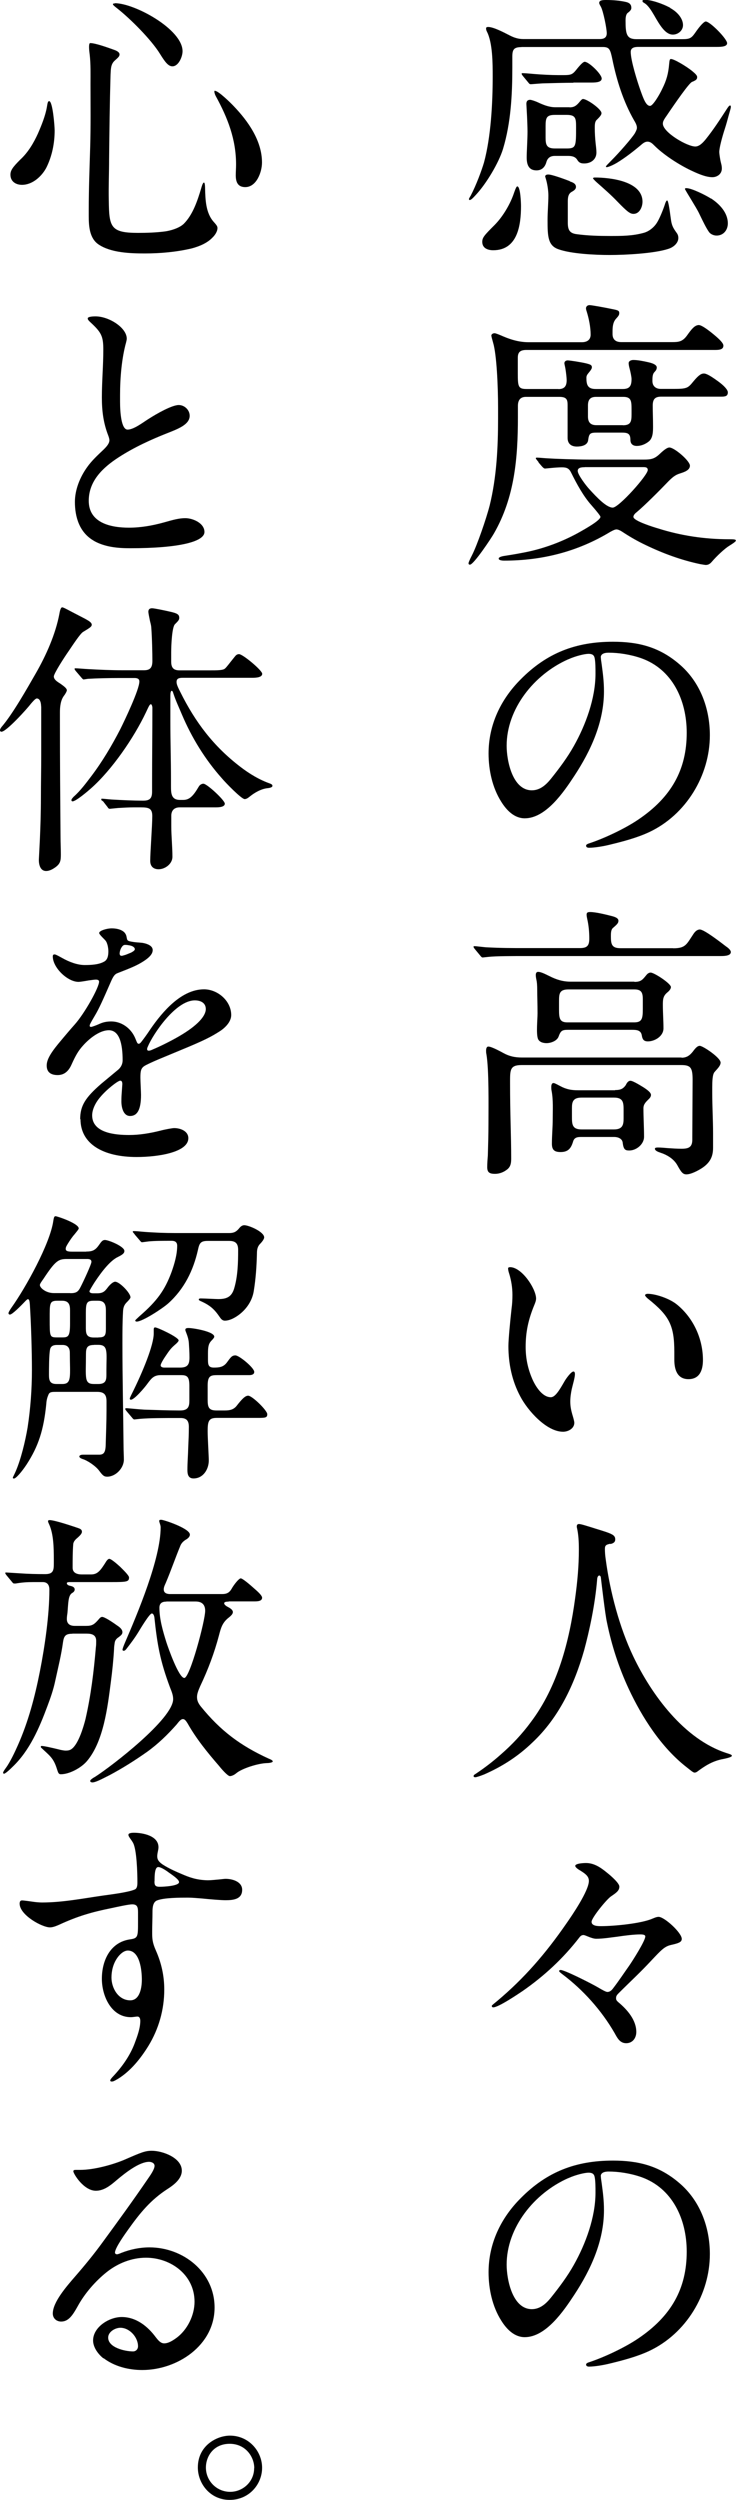 <?xml version="1.0" encoding="UTF-8"?>
<svg id="_レイヤー_2" data-name="レイヤー 2" xmlns="http://www.w3.org/2000/svg" viewBox="0 0 71.24 241.95">
  <g id="_レイヤー_1-2" data-name="レイヤー 1">
    <g>
      <path d="M50.46,4.56c-.73,0-.87.25-.87.92v1.06c0,2.63-.14,5.35-.9,7.87-.42,1.37-1.62,3.36-2.6,4.42-.31.34-.5.53-.62.53-.06,0-.08-.06-.08-.08,0-.06.08-.2.17-.34.53-1.01,1.06-2.44,1.29-3.22.67-2.49.84-5.74.84-8.32,0-1.23,0-3.25-.56-4.34-.06-.11-.08-.22-.08-.31,0-.11.08-.14.2-.14.5,0,1.43.48,2.07.81.42.22.84.36,1.32.36h7.42c.36,0,.67-.11.67-.56,0-.48-.34-2.13-.56-2.55-.14-.25-.17-.31-.17-.39,0-.25.31-.28.67-.28.64,0,1.37.06,1.96.2.31.08.48.25.48.56,0,.11-.03.25-.34.48-.2.14-.22.53-.22.73,0,1.29.08,1.82,1.04,1.82h4.45c.7,0,.87-.08,1.23-.59.53-.78.9-1.12,1.04-1.12.42,0,2.07,1.68,2.07,2.1,0,.34-.56.36-1.01.36h-7.59c-.34,0-.73.06-.73.48,0,.84.64,2.88.95,3.75.28.78.53,1.48.92,1.48.28,0,.92-1.09,1.18-1.65.42-.84.59-1.48.67-2.41.03-.36.06-.48.17-.48.31,0,1.48.7,2.04,1.15.34.28.5.45.5.59,0,.22-.08.31-.5.48-.28.11-1.57,1.96-2.46,3.28-.28.39-.36.56-.36.76,0,.84,2.35,2.21,3.14,2.21.39,0,.73-.36,1.01-.7.76-.95,1.32-1.82,2.1-3.02.11-.17.2-.25.25-.25.08,0,.08.08.08.17,0,.06-.08.36-.2.76-.11.42-.25.92-.36,1.26-.31.95-.56,1.93-.56,2.32,0,.14.08.73.17,1.06.06.22.08.36.08.53,0,.53-.45.84-.92.84-.67,0-1.51-.39-2.1-.67-1.29-.62-2.69-1.57-3.5-2.38-.2-.2-.39-.39-.67-.39-.17,0-.34.06-.62.31-.7.59-1.51,1.23-2.35,1.74-.53.31-.9.42-.98.42-.06,0-.08-.03-.08-.06,0-.06.17-.22.53-.59.73-.73,1.96-2.13,2.27-2.63.11-.2.2-.39.2-.53,0-.25-.14-.5-.28-.73-1.04-1.82-1.68-3.86-2.1-5.91-.2-.95-.28-1.18-.92-1.18h-7.87ZM50.43,19.94c0,1.82-.31,4.28-2.69,4.28-.53,0-1.06-.2-1.06-.81,0-.42.2-.64,1.18-1.62.73-.73,1.43-1.85,1.82-2.91.14-.39.28-.84.39-.84.31,0,.36,1.62.36,1.9ZM55.5,8.01c-.73,0-2.04.03-3,.06-.5.03-1.01.08-1.12.08s-.14-.03-.25-.17l-.53-.64c-.08-.11-.11-.17-.11-.2,0-.06.06-.06.08-.06.14,0,.59.03,1.12.08.7.06,1.68.11,2.35.11h.53c.67,0,.84-.06,1.18-.48.42-.53.7-.81.84-.81.42,0,1.65,1.2,1.65,1.62,0,.34-.5.39-.95.39h-1.79ZM55.14,10.39c.45,0,.67-.17,1.01-.59.14-.17.22-.22.28-.22.39,0,1.79.98,1.79,1.37,0,.14-.08.28-.48.67-.17.17-.17.5-.17.76,0,.48.03.98.08,1.46.03.31.08.62.08.92,0,.67-.53,1.06-1.18,1.06-.31,0-.5-.06-.67-.34-.2-.34-.56-.39-.9-.39h-1.29c-.42,0-.7.2-.81.62-.14.48-.45.78-.95.78-.78,0-.95-.59-.95-1.26,0-.56.08-1.68.08-2.52,0-.31-.03-1.29-.08-2.07l-.03-.59c0-.25.11-.39.36-.39.11,0,.45.11.7.22.53.25,1.12.5,1.74.5h1.37ZM55.16,17.56c.25.08.59.2.59.53,0,.25-.25.39-.45.5-.31.2-.34.56-.34.92v2.04c0,.7.17,1.04.9,1.12,1.04.14,2.13.17,3.19.17,1.12,0,2.18,0,3.28-.31.5-.14.98-.53,1.26-.98.25-.39.62-1.29.81-1.9.03-.08.11-.25.17-.25.11,0,.22.7.36,1.76.08.64.2.87.56,1.37.11.14.17.31.17.5,0,.48-.45.9-.98,1.06-1.37.45-4.2.59-5.68.59-1.37,0-3.72-.11-4.96-.56-1.01-.36-1.04-1.26-1.04-2.83,0-.78.08-1.62.08-2.38,0-.48-.11-1.18-.25-1.62l-.06-.2c0-.17.17-.2.31-.2.36,0,1.57.45,2.07.64ZM53.71,11.12c-.81,0-.9.28-.9,1.09v1.12c0,.7.11,1.04.9,1.04h1.15c.9,0,.9-.22.9-2.07,0-.84-.03-1.18-.9-1.18h-1.15ZM62.19,19.52c0,.5-.28,1.18-.87,1.18-.34,0-.62-.22-1.57-1.2-.59-.62-1.32-1.26-1.99-1.85-.22-.2-.36-.36-.36-.39,0-.06.11-.08.17-.08,1.48,0,4.62.34,4.62,2.35ZM64.88.78c.76.42,1.23,1.06,1.23,1.65,0,.53-.48.92-.98.92-.73,0-1.26-.9-1.82-1.88-.25-.42-.56-.95-.95-1.18-.14-.08-.17-.11-.17-.2,0-.11.14-.11.2-.11.62,0,1.68.34,2.49.78ZM68.83,19.21c.81.53,1.62,1.37,1.62,2.41,0,.64-.42,1.18-1.09,1.18-.28,0-.59-.14-.73-.34-.28-.39-.59-1.04-.9-1.68-.22-.48-.53-.95-.81-1.43-.22-.36-.62-1.01-.62-1.06,0-.08.08-.08.14-.08.5,0,1.85.67,2.38,1.01Z"/>
      <path d="M54.04,37.66c.59,0,.81-.28.81-.87,0-.22-.06-.73-.11-1.04-.03-.22-.11-.5-.11-.59,0-.22.2-.28.31-.28.22,0,1.29.17,1.76.28.45.11.59.17.59.39,0,.08-.03.2-.31.53-.14.17-.22.28-.22.48,0,.67.11,1.09.9,1.09h2.63c.7,0,.84-.36.84-.98,0-.17-.11-.73-.2-1.04-.06-.22-.08-.39-.08-.48,0-.22.25-.31.45-.31.42,0,.98.11,1.46.22.5.11.81.28.81.5,0,.17-.06.28-.22.45-.2.2-.2.53-.2.87,0,.5.34.76.81.76h1.23c1.32,0,1.4-.08,1.93-.73.53-.64.78-.76,1.01-.76.2,0,.53.14,1.34.73.59.42.98.84.98,1.09,0,.36-.22.42-.64.42h-5.82c-.62,0-.81.28-.81.87,0,.64.03,1.32.03,1.99,0,.5,0,1.12-.39,1.46-.34.28-.76.45-1.18.45-.39,0-.62-.2-.62-.59,0-.62-.28-.7-.84-.7h-2.38c-.67,0-.78.06-.87.73-.06.5-.64.62-1.09.62-.56,0-.9-.28-.9-.84v-3.19c0-.53-.11-.78-.81-.78h-3.22c-.56,0-.78.34-.78.87v1.09c0,3.95-.31,7.76-2.32,11.26-.25.45-1.96,3.02-2.32,3.02-.08,0-.14-.03-.14-.14,0-.06.11-.34.34-.78.5-.98,1.37-3.5,1.71-4.82.67-2.74.81-5.6.81-8.43v-1.01c0-2.13-.14-5.18-.48-6.3-.11-.39-.17-.62-.17-.7,0-.11.14-.22.31-.22.08,0,.25.06.59.2.7.31,1.62.67,2.69.67h5.18c.48,0,.84-.22.84-.73,0-.73-.17-1.57-.39-2.27-.03-.08-.06-.2-.06-.28,0-.17.14-.31.34-.31s1.43.22,2.38.42c.39.08.5.14.5.34s-.06.28-.34.59c-.28.34-.31.78-.31,1.23v.22c0,.53.31.78.84.78h4.93c.62,0,1.01-.03,1.46-.67.36-.5.7-.98,1.12-.98.2,0,.64.25,1.43.9.64.53.95.87.95,1.09,0,.36-.34.42-.78.42h-18.28c-.62,0-.84.22-.84.76v1.48c0,1.29.03,1.54.84,1.54h3.11ZM52.14,44.74c-.14-.17-.28-.34-.28-.39s.08-.06.11-.06c.22,0,.73.06,1.23.08.36.03,2.55.11,3.84.11h5.29c.67,0,1.01-.06,1.51-.53.5-.48.78-.64.95-.64.48,0,1.99,1.29,1.99,1.76s-.62.64-.98.76c-.45.14-.73.36-1.32.98-.64.67-2.1,2.13-2.83,2.74-.14.11-.34.28-.34.48,0,.39,2.02,1.01,2.41,1.12,2.21.7,4.51,1.04,6.83,1.04.62,0,.67.03.67.14,0,.06-.11.17-.64.5-.42.25-1.2.98-1.68,1.54-.17.2-.34.31-.59.31-.08,0-.39-.06-.53-.08-1.85-.39-3.61-1.04-5.29-1.85-.76-.36-1.46-.76-2.18-1.23-.36-.25-.56-.28-.64-.28-.17,0-.42.14-.62.25-3.14,1.9-6.58,2.77-10.25,2.77-.2,0-.53-.03-.53-.2,0-.11.2-.2.5-.25.73-.11,1.76-.28,2.63-.48,1.54-.36,3.08-.95,4.48-1.71.81-.45,2.24-1.26,2.24-1.6,0-.08-.31-.48-.87-1.12-.78-.87-1.43-2.07-1.96-3.14-.2-.42-.42-.53-.9-.53-.28,0-.7.03-1.01.06l-.62.06c-.11,0-.22-.11-.34-.25l-.31-.36ZM56.59,45.22c-.31,0-.67.03-.67.36,0,.36.81,1.43,1.12,1.76.76.84,1.68,1.79,2.27,1.79s3.39-3.14,3.39-3.64c0-.28-.25-.28-.45-.28h-5.66ZM60.29,41.16c.76,0,.84-.36.84-1.04v-.48c0-.84-.03-1.23-.81-1.23h-2.63c-.59,0-.78.31-.78.84v1.06c0,.56.25.84.81.84h2.58Z"/>
      <path d="M58.16,63.64c0,.2.03.28.08.67.11.84.22,1.6.22,2.6,0,2.97-1.26,5.74-2.88,8.2-1.01,1.54-2.74,4.09-4.79,4.09-1.01,0-1.76-.78-2.27-1.6-.87-1.37-1.23-3.08-1.23-4.68,0-2.77,1.18-5.24,3.11-7.17,2.52-2.55,5.32-3.64,8.93-3.64,2.41,0,4.45.48,6.41,2.16,2.02,1.71,2.97,4.28,2.97,6.89,0,3.89-2.3,7.7-5.88,9.38-1.2.56-2.6.92-3.75,1.2-.67.17-1.54.31-2.07.31-.11,0-.28-.03-.28-.2,0-.11.14-.17.22-.2,1.48-.48,3.5-1.43,4.79-2.3,3.25-2.18,4.73-4.87,4.73-8.43,0-3.16-1.4-6.16-4.42-7.22-1.04-.36-2.18-.53-3.14-.53-.56,0-.76.2-.76.45ZM55,63.81c-3.3,1.46-5.96,4.79-5.96,8.37,0,1.43.56,4.31,2.44,4.31.81,0,1.4-.56,1.85-1.12.81-1.01,1.6-2.07,2.21-3.16,1.15-2.04,2.1-4.62,2.1-7,0-.53,0-1.12-.08-1.51-.06-.31-.25-.42-.59-.42-.36,0-1.23.2-1.96.53Z"/>
      <path d="M65.16,91.78c1.23,0,1.29-.39,1.99-1.43.14-.2.34-.39.59-.39.42,0,2.04,1.26,2.55,1.65.17.11.45.34.45.53,0,.34-.5.39-.95.39h-18.93c-1.15,0-2.88,0-3.58.08l-.56.06c-.08,0-.14-.06-.25-.2l-.53-.64c-.08-.11-.11-.17-.11-.2s.06-.06.08-.06c.14,0,.76.08,1.09.11,1.51.08,2.46.08,4,.08h5.12c.7,0,.92-.22.92-.92,0-.64-.06-1.29-.2-1.9-.03-.14-.06-.28-.06-.42,0-.22.14-.25.34-.25.53,0,1.43.22,2.1.39.22.06.64.17.64.45,0,.22-.11.34-.53.7-.2.17-.2.53-.2.81,0,.76.08,1.15.92,1.15h5.1ZM65.97,102.37c.48,0,.78-.2,1.09-.59.25-.34.45-.56.67-.56.31,0,2.02,1.15,2.02,1.62,0,.34-.39.67-.59.92-.2.22-.22.92-.22,1.48v.53c0,1.32.08,2.63.08,3.92v1.4c0,.84-.28,1.4-.98,1.9-.36.25-1.12.67-1.6.67-.34,0-.5-.2-.87-.87-.34-.62-.98-1.01-1.65-1.23-.17-.06-.53-.17-.53-.39,0-.11.22-.11.31-.11.25,0,.62.03.95.06.42.03.9.06,1.32.06.67,0,1.04-.14,1.04-.87v-.28l.03-5.52c0-1.2-.2-1.43-1.12-1.43h-15.43c-1.15,0-1.12.48-1.12,1.74,0,3,.11,5.12.11,7.28,0,.42-.03.78-.36,1.06-.34.28-.76.45-1.2.45-.5,0-.76-.11-.76-.64,0-.39.03-.78.06-1.15.03-1.04.06-2.07.06-3.08,0-1.71.06-5.18-.2-6.72-.03-.11-.03-.22-.03-.34,0-.14.03-.39.22-.39.31,0,1.18.48,1.48.64.56.31,1.12.42,1.76.42h15.46ZM61.41,95.03c.59,0,.76-.17,1.12-.62.11-.14.25-.28.45-.28.34,0,1.96,1.06,1.96,1.4,0,.22-.22.42-.39.56-.39.34-.39.7-.39,1.2,0,.73.06,1.48.06,2.24s-.84,1.26-1.51,1.26c-.42,0-.53-.22-.59-.59-.08-.48-.48-.53-.9-.53h-6.24c-.56,0-.7.08-.9.62-.14.45-.76.67-1.18.67-.34,0-.73-.11-.84-.45-.17-.53-.03-1.82-.03-2.44,0-.87-.03-1.68-.03-2.13,0-.64-.03-.9-.08-1.12-.03-.14-.06-.31-.06-.45,0-.17.06-.31.22-.31.22,0,.5.11,1.12.42.67.34,1.29.53,2.04.53h6.16ZM59.53,105.5c.48,0,.76-.08,1.04-.48.08-.17.22-.42.45-.42.25,0,1.01.48,1.32.67.25.17.67.45.67.7,0,.14-.08.28-.2.39-.28.28-.53.5-.53.9,0,.92.06,1.85.06,2.77,0,.7-.73,1.32-1.43,1.32-.39,0-.56-.08-.64-.78-.06-.39-.48-.53-.81-.53h-3.22c-.39,0-.67.06-.78.48-.2.64-.48.98-1.2.98-.59,0-.84-.2-.84-.81,0-.78.08-1.6.08-2.38,0-.9.06-1.85-.11-2.74-.03-.14-.03-.25-.03-.36,0-.17.03-.39.22-.39.08,0,.2.06.62.28.62.34,1.12.42,1.76.42h3.58ZM61.38,98.95c.76,0,.84-.36.84-1.29v-.95c0-.64-.14-.95-.81-.95h-6.38c-.9,0-.92.42-.92,1.18v.78c0,.87.08,1.23.81,1.23h6.47ZM56.28,106.23c-.84,0-.92.45-.92,1.01v.81c0,.73,0,1.26.92,1.26h3.16c.84,0,.92-.48.92-1.06v-.76c0-.73,0-1.26-.92-1.26h-3.16Z"/>
      <path d="M49.37,122.64c1.12,0,2.49,2.04,2.52,3.02,0,.22-.08.42-.17.64-.59,1.43-.84,2.63-.84,4.06,0,1.06.2,2.07.62,3.05.28.67.95,1.82,1.82,1.82.42,0,.84-.7,1.32-1.54.14-.25.64-.95.87-.95.11,0,.14.14.14.25,0,.34-.2.98-.31,1.46-.08.39-.14.78-.14,1.2,0,.48.08.87.25,1.43.06.2.14.5.14.62,0,.56-.59.87-1.09.87-1.6,0-3.42-2.04-4.14-3.42-.81-1.51-1.15-3.19-1.15-4.87,0-.64.17-2.41.31-3.67.06-.42.08-.84.08-1.29,0-.7-.11-1.37-.31-2.04-.06-.17-.11-.36-.11-.53,0-.08.11-.11.2-.11ZM65.55,126.28c1.6,1.32,2.49,3.33,2.49,5.35,0,.92-.28,1.85-1.4,1.85s-1.37-.98-1.37-1.88v-.76c0-2.58-.5-3.5-2.52-5.12-.11-.08-.31-.28-.31-.36,0-.11.17-.14.25-.14.76,0,2.13.45,2.86,1.06Z"/>
      <path d="M59.08,149.41c-.39.08-.53.14-.53.5,0,.34.03.67.08,1.01.42,3.16,1.34,6.61,2.66,9.38,1.76,3.7,4.93,8.06,9.07,9.38.25.08.48.14.48.25,0,.17-.84.31-.98.34-.92.2-1.6.62-2.35,1.18-.08.06-.17.11-.28.11-.14,0-.36-.2-.78-.53-2.44-1.9-4.31-4.82-5.6-7.59-.95-2.04-1.65-4.2-2.1-6.41-.17-.73-.53-3.84-.59-4.34-.03-.31-.34-.28-.36.17-.2,2.46-.76,5.01-1.26,6.86-.95,3.33-2.44,6.52-5.01,8.93-1.37,1.32-2.88,2.3-4.65,3.08-.42.17-.78.28-.87.28s-.17-.03-.17-.11.06-.14.2-.22c.84-.56,1.68-1.2,2.44-1.88,1.06-.92,2.07-1.99,2.91-3.14,2.58-3.42,3.72-7.81,4.28-11.98.22-1.6.36-3.11.36-4.7,0-.73-.03-1.48-.2-2.18v-.08c0-.14.08-.22.2-.22.2,0,.64.14,1.62.45,1.57.48,1.9.59,1.9,1.04,0,.28-.2.39-.48.45Z"/>
      <path d="M58.72,181.22c.5.39,1.23,1.06,1.23,1.37,0,.39-.28.59-.81.95-.42.28-1.88,2.07-1.88,2.46,0,.42.64.42.92.42,1.26,0,3.89-.25,4.98-.73.2-.08.39-.17.59-.17.56,0,2.24,1.54,2.24,2.13,0,.31-.28.42-1.04.59-.64.14-.98.53-1.88,1.48-1.09,1.18-2.1,2.1-3.19,3.19-.17.17-.25.28-.25.48,0,.17.06.25.22.39.84.7,1.74,1.71,1.74,2.88,0,.59-.36,1.09-.98,1.09s-.87-.53-1.12-.98c-1.29-2.24-3.08-4.2-5.01-5.66-.22-.17-.36-.28-.36-.34,0-.08.08-.11.14-.11.39,0,2.94,1.29,3.61,1.68.42.25.78.45.92.45.25,0,.42-.17.56-.36.56-.73,1.04-1.46,1.57-2.21.31-.45,1.54-2.38,1.54-2.8,0-.17-.22-.2-.5-.2-.59,0-1.48.11-2.21.22-.67.08-1.37.2-2.04.2-.45,0-1.04-.36-1.23-.36-.17,0-.28.08-.39.22-1.57,2.04-3.42,3.75-5.52,5.21-.42.28-2.32,1.57-2.83,1.57-.08,0-.14-.06-.14-.14,0-.06.25-.25.53-.48,2.63-2.21,4.68-4.59,6.66-7.45.59-.84,2.21-3.22,2.21-4.17,0-.48-.39-.73-.98-1.09-.22-.14-.34-.28-.34-.36,0-.25.84-.28,1.04-.28.78,0,1.4.42,1.99.9Z"/>
      <path d="M58.16,210.64c0,.2.03.28.08.67.11.84.22,1.6.22,2.6,0,2.97-1.26,5.74-2.88,8.2-1.01,1.54-2.74,4.09-4.79,4.09-1.01,0-1.76-.78-2.27-1.6-.87-1.37-1.23-3.08-1.23-4.68,0-2.77,1.18-5.24,3.11-7.17,2.52-2.55,5.32-3.64,8.93-3.64,2.41,0,4.45.48,6.41,2.16,2.02,1.71,2.97,4.28,2.97,6.89,0,3.89-2.3,7.7-5.88,9.38-1.2.56-2.6.92-3.75,1.2-.67.17-1.54.31-2.07.31-.11,0-.28-.03-.28-.2,0-.11.14-.17.22-.2,1.48-.48,3.5-1.43,4.79-2.3,3.25-2.18,4.73-4.87,4.73-8.43,0-3.16-1.4-6.16-4.42-7.22-1.04-.36-2.18-.53-3.14-.53-.56,0-.76.2-.76.45ZM55,210.81c-3.3,1.46-5.96,4.79-5.96,8.37,0,1.43.56,4.31,2.44,4.31.81,0,1.4-.56,1.85-1.12.81-1.01,1.6-2.07,2.21-3.16,1.15-2.04,2.1-4.62,2.1-7,0-.53,0-1.12-.08-1.51-.06-.31-.25-.42-.59-.42-.36,0-1.23.2-1.96.53Z"/>
      <path d="M5.29,12.63c0,1.23-.25,2.49-.81,3.61-.45.84-1.34,1.65-2.35,1.65-.62,0-1.12-.34-1.12-.98,0-.42.22-.73.95-1.46.76-.7,1.29-1.6,1.71-2.52.34-.78.73-1.74.87-2.58.06-.34.08-.56.22-.56.34,0,.53,2.41.53,2.83ZM8.74,4.17c.5,0,1.74.45,2.35.67.22.08.48.22.48.42,0,.17-.06.25-.48.62-.39.36-.36.87-.39,1.37-.08,2.72-.11,5.43-.14,8.15,0,1.32-.06,2.66-.03,4,.03,2.58.17,3.14,2.83,3.14.87,0,1.74-.03,2.6-.14.45-.06,1.34-.28,1.82-.73.87-.87,1.32-2.18,1.71-3.5.03-.11.14-.5.25-.5s.11.5.11.56c.03,1.09.06,2.38.84,3.25.31.34.36.45.36.59,0,.34-.25.7-.48.92-.53.56-1.32.87-2.04,1.06-1.46.34-3,.48-4.51.48-1.4,0-3.28-.06-4.48-.87-.87-.59-.95-1.74-.95-2.74v-.62c0-2.02.08-4.06.14-6.08.06-2.04.03-4.06.03-6.1,0-.95.03-1.9-.08-2.86-.03-.22-.06-.48-.06-.7,0-.08,0-.39.11-.39ZM11.12.31c1.9,0,6.55,2.52,6.55,4.65,0,.53-.39,1.46-.98,1.46-.39,0-.7-.39-1.2-1.2-.84-1.37-2.88-3.42-4.2-4.45-.14-.11-.36-.28-.36-.36s.14-.08.2-.08ZM20.8,8.79c.34,0,1.51,1.15,1.82,1.48,1.4,1.46,2.74,3.36,2.74,5.46,0,.92-.53,2.38-1.62,2.38-.73,0-.92-.5-.92-1.15,0-.34.03-.67.03-1.04,0-2.44-.81-4.51-1.96-6.61-.06-.11-.14-.31-.14-.45,0-.03,0-.08.06-.08Z"/>
      <path d="M9.07,52.33c-1.4-.81-1.82-2.32-1.82-3.75,0-1.2.5-2.41,1.18-3.36.45-.64,1.04-1.18,1.6-1.71.22-.22.56-.56.56-.9,0-.14-.06-.31-.11-.45-.48-1.23-.62-2.41-.62-3.7,0-1.54.14-3.08.14-4.62,0-1.32-.2-1.68-1.26-2.66-.08-.08-.25-.22-.25-.36,0-.2.64-.2.76-.2,1.29,0,3.02,1.09,3.02,2.16,0,.08-.03.22-.06.34-.42,1.51-.59,3.39-.59,5.12v.62c0,1.01.11,2.72.73,2.72s1.57-.76,2.07-1.06c.7-.45,2.21-1.32,2.88-1.32.56,0,1.06.48,1.06,1.04,0,.84-1.09,1.26-2.16,1.68-1.57.62-3.22,1.37-4.73,2.35-1.51.98-2.88,2.27-2.88,4.2,0,2.16,2.16,2.6,3.89,2.6,1.15,0,2.27-.2,3.36-.5.98-.28,1.51-.42,2.1-.42.73,0,1.85.48,1.85,1.34,0,.92-2.38,1.57-7.2,1.57-1.18,0-2.46-.11-3.53-.73Z"/>
      <path d="M3.98,68.38c0-.25-.06-.78-.42-.78-.14,0-.42.34-.56.5-.36.48-2.38,2.72-2.86,2.72-.08,0-.14-.06-.14-.14,0-.11.08-.22.14-.31,1.09-1.26,2.49-3.75,3.33-5.21,1.01-1.76,1.9-3.78,2.27-5.71.03-.17.11-.67.28-.67.11,0,.42.17.95.45l1.29.67c.36.2.62.36.62.56s-.2.31-.84.7c-.28.17-1.01,1.29-1.37,1.82-.45.64-1.46,2.21-1.46,2.49s.28.48.59.67c.45.31.67.5.67.67,0,.08-.11.31-.28.53-.34.45-.39,1.12-.39,1.6v.95c0,3.72.03,7.45.06,11.17,0,.53.03,1.06.03,1.62,0,.59-.03.9-.53,1.26-.28.2-.59.36-.9.36-.56,0-.7-.62-.7-1.06,0-.25.2-3.08.2-6.08,0-1.34.03-2.69.03-4.03v-4.76ZM9.91,77.56c-.08-.11-.11-.17-.11-.2,0-.06.06-.06.08-.06.11,0,.62.06.92.08,1.04.06,2.07.11,3.08.11.64,0,.84-.25.84-.87v-.95c0-2.38.03-4.76.03-7.2,0-.08-.06-.31-.14-.31-.11,0-.17.11-.48.78-1.18,2.49-3.3,5.57-5.32,7.36-.28.25-1.46,1.26-1.79,1.26-.06,0-.11-.06-.11-.11,0-.11.14-.25.22-.34.64-.56,1.2-1.32,1.71-1.99,1.06-1.4,1.99-2.97,2.8-4.54.42-.84,1.85-3.84,1.85-4.62,0-.28-.22-.34-.48-.34h-1.4c-1.01,0-2.32.03-3.11.08l-.39.06c-.06,0-.08,0-.25-.2l-.53-.62c-.08-.11-.11-.14-.11-.2s.03-.06.08-.06c.22,0,.84.06,1.26.08,1.09.06,2.18.11,3.28.11h2.1c.56,0,.81-.22.81-.9s-.03-2.24-.11-3.28c-.03-.28-.11-.5-.14-.67-.08-.39-.14-.7-.14-.81,0-.25.14-.34.36-.34s1.26.22,1.65.31c.78.17.98.28.98.62,0,.2-.11.31-.42.62-.28.28-.36,1.99-.36,2.72v.9c0,.64.28.84.81.84h2.88c.76,0,1.32,0,1.51-.17.17-.14.42-.5.95-1.15.11-.14.22-.25.42-.25.36,0,2.24,1.57,2.24,1.9s-.5.39-.95.39h-6.72c-.31,0-.62.03-.62.39,0,.17.03.34.36.98,1.46,2.94,3.22,5.26,5.82,7.25.87.67,1.85,1.26,2.88,1.62.14.06.22.11.22.22,0,.14-.25.2-.45.22-.62.06-1.26.42-1.74.81-.14.11-.31.25-.5.25-.31,0-1.88-1.62-2.21-2.02-1.62-1.82-2.91-3.92-3.86-6.16-.28-.67-.59-1.32-.81-1.99-.03-.08-.08-.31-.17-.31-.11,0-.14.22-.14.48v2.52c0,1.85.06,3.72.06,5.57v.67c0,.7.03,1.32.87,1.32h.31c.62,0,.98-.39,1.51-1.29.08-.14.25-.28.45-.28.34,0,2.07,1.6,2.07,1.93,0,.31-.48.36-.87.36h-3.5c-.5,0-.81.28-.81.81v1.01c0,.98.11,1.99.11,2.97,0,.67-.7,1.2-1.34,1.2-.53,0-.81-.31-.81-.81,0-.81.2-3.42.2-4.34,0-.76-.36-.84-1.12-.84h-.7c-.45,0-.98.03-1.48.06l-.81.08c-.11,0-.17-.08-.22-.17l-.5-.64Z"/>
      <path d="M7.76,108.33c0-1.32.5-2.1,2.04-3.44l1.65-1.37c.25-.22.42-.53.42-.9,0-1.6-.31-2.91-1.34-2.91-.84,0-1.82.73-2.49,1.48-.45.5-.7.92-1.12,1.85-.31.7-.76,1.01-1.34,1.01-.73,0-1.06-.34-1.06-.92,0-.48.25-1.04,1.09-2.07.84-1.01,1.2-1.43,1.6-1.88.98-1.09,2.38-3.61,2.38-4.17,0-.17-.17-.2-.31-.2-.11,0-.36.03-.7.08-.45.08-.84.14-.98.14-1.06,0-2.49-1.37-2.49-2.46,0-.11.03-.2.17-.2.08,0,.22.06.76.36.64.36,1.43.67,2.16.67.59,0,1.4-.03,1.93-.36.31-.2.36-.62.36-.98,0-.17-.03-.39-.08-.59-.11-.36-.14-.39-.42-.67-.34-.34-.39-.45-.39-.5,0-.22.7-.45,1.23-.45.56,0,1.04.17,1.26.45.08.11.14.22.17.42.06.34.08.36.67.45.17.03.64.06.84.08.48.08,1.01.28,1.01.7,0,.34-.25.7-1.04,1.18-.56.34-1.09.56-2.38,1.06-.28.11-.42.34-.67.92-.7,1.6-1.09,2.49-1.51,3.19-.45.76-.5.87-.5.98,0,.08.06.11.14.11.06,0,.48-.14.84-.31.39-.17.73-.22,1.12-.22.95,0,1.88.62,2.3,1.6l.14.34c.06.14.11.22.2.22s.17-.06.31-.25c.17-.22.45-.59.84-1.18,1.18-1.71,3-3.84,5.18-3.84,1.32,0,2.63,1.12,2.63,2.49,0,.59-.48,1.15-1.06,1.54-.87.56-1.51.9-3.89,1.88l-2.02.84c-.67.28-1.26.56-1.43.67-.34.22-.39.5-.39,1.12,0,.34.06,1.43.06,1.68,0,1.48-.39,2.04-1.06,2.04s-.84-.87-.84-1.4c0-.14,0-.48.03-.81l.06-.87c0-.22-.06-.34-.2-.34-.22,0-1.32.84-1.96,1.62-.45.53-.76,1.18-.76,1.74,0,1.74,2.32,1.9,3.58,1.9,1.01,0,2.02-.17,3.02-.42.53-.14,1.18-.25,1.34-.25.59,0,1.37.28,1.37.98,0,1.34-2.83,1.82-5.01,1.82-3.19,0-5.43-1.23-5.43-3.67ZM12.1,92.43c.11-.03.42-.17.56-.22.28-.14.39-.25.39-.34,0-.17-.2-.34-.62-.39-.17-.03-.22-.03-.34-.03s-.22.08-.31.22c-.14.2-.2.48-.2.62s.08.22.17.22.17-.03.34-.08ZM14.76,101.58c.62-.25,1.76-.81,2.58-1.29,1.79-1.04,2.58-1.96,2.58-2.63,0-.62-.53-.84-1.06-.84-1.88,0-4.06,3.3-4.54,4.45-.08.17-.08.22-.08.28,0,.08.06.14.14.14.17,0,.31-.08.39-.11Z"/>
      <path d="M8.34,121.13c.59,0,.87-.11,1.23-.62.25-.36.36-.5.59-.5.34,0,1.88.62,1.88,1.06,0,.22-.17.36-.64.59-.7.34-1.48,1.29-2.24,2.44-.2.31-.5.81-.5.87,0,.17.22.2.36.2h.39c.59,0,.76-.22,1.04-.59.17-.22.48-.53.7-.53.42,0,1.48,1.09,1.48,1.51,0,.11-.22.34-.36.48-.25.25-.34.5-.36.87-.06,1.01-.06,2.04-.06,3.08,0,3.5.08,6.72.11,10.08,0,.39.03.81.03,1.2,0,.81-.78,1.65-1.62,1.65-.31,0-.45-.14-.78-.59-.34-.45-1.12-.98-1.6-1.12-.17-.06-.31-.14-.31-.25,0-.08.11-.17.34-.17h1.57c.39,0,.62-.14.64-.92.03-1.12.08-2.24.08-3.36v-.9c0-.64-.25-.9-.9-.9h-3.98c-.39,0-.62,0-.73.25-.11.25-.2.53-.22.92-.25,2.52-.76,4.09-1.9,5.85-.48.73-1.04,1.37-1.23,1.37-.06,0-.11-.03-.11-.08s.2-.42.28-.62c.5-1.15.92-2.88,1.15-4.23.28-1.82.42-3.72.42-5.57s-.08-4.45-.2-6.36c-.03-.34-.06-.5-.2-.5-.03,0-.11.06-.22.17-.5.53-1.29,1.32-1.51,1.32-.08,0-.14-.06-.14-.14,0-.06.11-.28.31-.56,1.34-1.88,3.72-6.16,4.03-8.37.06-.39.11-.45.22-.45.17,0,2.24.7,2.24,1.18,0,.08-.17.28-.42.59-.2.22-.45.59-.64.9-.08.14-.2.31-.2.48,0,.2.14.28.62.28h1.37ZM6.8,125.16c.56,0,.76-.11,1.01-.62.25-.48,1.04-2.18,1.04-2.41,0-.25-.22-.28-.42-.28h-1.93c-.84,0-1.12.14-2.3,1.93-.2.28-.34.48-.34.59,0,.28.59.78,1.34.78h1.6ZM5.52,130.17c-.28,0-.59.06-.67.42-.11.48-.11,1.93-.11,2.49s.11.87.73.87h.56c.95,0,.73-.76.73-3.02,0-.48-.22-.76-.7-.76h-.53ZM6.05,129.44c.56,0,.73-.11.73-1.34v-1.26c0-.5-.08-.95-.76-.95h-.48c-.76,0-.73.28-.73,1.76,0,1.74,0,1.79.73,1.79h.5ZM9.1,130.17c-.64,0-.78.25-.78.87,0,2.32-.2,2.91.78,2.91h.42c.7,0,.78-.36.78-.87v-.48c0-1.71.2-2.44-.78-2.44h-.42ZM9.52,129.44c.59,0,.73-.14.73-.81v-1.76c0-.5-.06-.98-.76-.98h-.42c-.67,0-.76.2-.76,1.18v1.26c0,.64-.03,1.12.76,1.12h.45ZM17.44,132.36c.73,0,.9-.31.9-.98,0-.48-.03-.95-.06-1.4-.03-.39-.14-.7-.28-1.06-.03-.08-.06-.14-.06-.22,0-.17.2-.17.31-.17.45,0,2.49.34,2.49.84,0,.08-.11.22-.25.36-.31.31-.36.62-.36,1.29v.56c0,.48.03.78.56.78.5,0,.92-.03,1.26-.48.39-.53.5-.7.84-.7.36,0,1.82,1.2,1.82,1.6,0,.2-.17.31-.48.31h-3.11c-.64,0-.92.08-.92,1.01v1.37c0,.73.11,1.04.84,1.04h.84c.42,0,.84-.06,1.15-.48.5-.64.81-.95,1.09-.95.39,0,1.85,1.43,1.85,1.79,0,.34-.17.36-.92.36h-3.98c-.78,0-.87.34-.87,1.29,0,.67.11,2.41.11,2.83,0,.84-.53,1.74-1.48,1.74-.5,0-.59-.39-.59-.81,0-.76.06-1.37.08-2.21.03-.64.06-1.32.06-1.96,0-.59-.2-.87-.81-.87h-.34c-1.12,0-2.63,0-3.56.08l-.56.06c-.08,0-.14-.06-.25-.2l-.5-.59c-.11-.14-.14-.2-.14-.22,0-.06.06-.08.08-.08.22,0,1.18.11,1.76.14,1.12.03,2.18.08,3.28.08h.22c.78,0,.87-.42.87-.95v-1.43c0-.9-.22-1.04-.81-1.04h-1.96c-.7,0-.92.34-1.32.87-.22.31-1.23,1.51-1.57,1.51-.08,0-.11-.06-.11-.11s.11-.28.14-.34c1.18-2.35,2.18-4.87,2.18-5.96v-.39c0-.11.03-.2.14-.2.22,0,2.27.95,2.27,1.26,0,.08-.11.22-.42.48-.39.34-.56.62-.9,1.12-.14.2-.42.67-.42.81,0,.17.2.22.34.22h1.54ZM13.05,119.48c-.11-.14-.2-.22-.2-.28s.06-.06.5-.03c.62.06.9.08,1.51.11.98.06,1.79.06,2.77.06h4.56c.42,0,.67-.11.95-.45.11-.14.28-.31.5-.31.45,0,1.93.64,1.93,1.18,0,.17-.22.45-.39.62-.25.25-.31.56-.31.92-.03,1.23-.11,2.46-.31,3.67-.14.87-.64,1.65-1.34,2.21-.39.31-.95.64-1.46.64-.25,0-.39-.2-.5-.36-.5-.73-.9-1.12-1.85-1.54-.06-.03-.17-.08-.17-.14,0-.08.08-.11.14-.11h.14c.28,0,1.4.06,1.6.06.81,0,1.29-.2,1.54-1.01.36-1.2.39-2.52.39-3.75,0-.62-.25-.87-.87-.87h-2.07c-.7,0-.81.22-.95.87-.45,1.99-1.32,3.78-2.88,5.18-.56.5-2.49,1.76-3.05,1.76-.06,0-.14-.03-.14-.11,0-.03.2-.22.42-.42,1.71-1.48,2.44-2.52,3.08-4.23.28-.78.56-1.71.56-2.58,0-.34-.2-.48-.53-.48-.84,0-1.65,0-2.24.06l-.62.08c-.08,0-.11-.03-.25-.2l-.48-.56Z"/>
      <path d="M7,158.12c-.64,0-.81.2-.9.81-.17,1.26-.48,2.49-.76,3.78-.17.81-.45,1.62-.76,2.44-.78,2.1-1.71,4.26-3.33,5.82-.28.28-.73.7-.87.7-.03,0-.08-.06-.08-.08,0-.08.06-.2.28-.5.39-.53.87-1.54,1.15-2.18,1.01-2.27,1.65-4.7,2.13-7.14.48-2.44.92-5.46.92-7.92,0-.45-.2-.73-.64-.73h-.87c-.67,0-1.12.03-1.76.14h-.11c-.11,0-.14-.03-.25-.17l-.53-.64c-.08-.11-.11-.17-.11-.2,0-.06.06-.06.08-.06l1.29.08c.84.06,1.68.08,2.49.08s.84-.39.84-1.06v-.36c0-1.18-.03-2.46-.45-3.39-.08-.17-.11-.25-.11-.31,0-.08.06-.11.14-.11.5,0,2.24.59,2.8.78.17.06.34.14.34.34,0,.14-.08.28-.39.56-.2.17-.42.36-.45.64-.06.7-.06,1.54-.06,2.3,0,.5.45.64.87.64h.92c.64,0,.92-.39,1.48-1.29.06-.08.17-.22.28-.22.17,0,.7.45,1.04.76.25.25.87.84.87,1.04,0,.42-.2.45-1.71.45h-4.06c-.14,0-.25.03-.25.11s.06.2.31.25.45.14.45.36c0,.17-.14.28-.28.36-.36.25-.34,1.01-.42,1.9-.03.2-.06.39-.06.59,0,.48.31.67.76.67h1.12c.59,0,.78-.14,1.26-.7.06-.08.17-.17.28-.17.2,0,.84.39,1.46.84.22.14.5.36.5.64,0,.2-.14.31-.36.48-.22.14-.36.31-.39.56-.03.2-.06.39-.06.59-.06,1.06-.17,2.13-.31,3.19-.31,2.41-.7,5.74-2.3,7.64-.53.64-1.68,1.29-2.55,1.29-.2,0-.25-.14-.36-.48-.34-1.12-.73-1.32-1.51-2.07-.03-.03-.06-.06-.06-.11s.03-.08.08-.08c.2,0,.87.14,1.88.39.17.03.31.06.45.06.22,0,.42-.03.59-.17.64-.48,1.12-2.07,1.32-2.86.53-2.3.81-4.62,1.01-6.97.03-.2.03-.42.03-.62,0-.56-.39-.7-.9-.7h-1.4ZM22.15,155.01c-.28,0-.45.03-.45.17,0,.11.17.25.34.34.22.11.5.28.5.5,0,.14-.08.28-.39.53-.62.48-.76.98-.95,1.71-.45,1.71-1.06,3.33-1.82,4.93-.22.5-.31.78-.31,1.06,0,.36.14.62.36.9,1.9,2.35,3.84,3.81,6.61,5.07.08.03.36.14.36.25,0,.14-.45.17-.59.17-.87.03-2.41.53-2.94.98-.2.17-.45.28-.62.28-.22,0-.87-.76-1.04-.98-1.12-1.29-2.21-2.63-3.05-4.12-.11-.17-.25-.42-.45-.42s-.36.2-.62.53c-.87.98-1.79,1.88-2.88,2.66-1.15.81-2.35,1.57-3.61,2.24-.36.17-1.29.7-1.65.7-.08,0-.22-.03-.22-.14,0-.14.36-.34.5-.42,1.62-1.04,7.53-5.6,7.53-7.5,0-.31-.08-.59-.31-1.15-.95-2.55-1.23-4.12-1.51-6.8-.03-.11-.08-.34-.25-.34-.22,0-1.12,1.51-1.29,1.79-.36.59-.76,1.12-1.15,1.62-.08.11-.17.2-.28.2-.06,0-.11-.03-.11-.11,0-.11.14-.45.22-.64,1.23-2.86,3.47-8.15,3.47-11.2,0-.11-.03-.22-.06-.31-.03-.11-.08-.22-.08-.31,0-.11.11-.11.2-.11.25,0,2.77.84,2.77,1.43,0,.25-.25.42-.45.53-.2.14-.34.28-.45.5-.5,1.2-.92,2.44-1.43,3.64-.17.36-.2.5-.2.64,0,.36.31.45.62.45h5.01c.36,0,.67-.06.92-.48.25-.45.73-1.04.9-1.04s.81.53,1.43,1.09c.39.34.64.62.64.78,0,.34-.42.36-.78.36h-2.46ZM16.1,155.01c-.39,0-.67.14-.67.59,0,1.12.34,2.27.67,3.33.17.53,1.2,3.47,1.74,3.47s2.02-5.54,2.02-6.5c0-.62-.34-.9-.92-.9h-2.83Z"/>
      <path d="M2.13,183.93c.17,0,.73.08,1.15.14.2.03.56.06.78.06,1.99,0,3.95-.39,5.91-.67.78-.11,2.44-.31,3.08-.59.25-.11.25-.48.25-.7,0-.9-.06-3.14-.42-3.81-.2-.36-.45-.59-.45-.78s.39-.2.53-.2c.84,0,2.38.28,2.38,1.4,0,.14-.03.28-.06.42-.03.14-.06.31-.06.45,0,.34.14.59.76.95.53.31,1.09.56,1.57.76.78.34,1.46.59,2.52.62.45,0,.84-.06,1.15-.08.28-.03.5-.06.62-.06.67,0,1.6.28,1.6,1.06,0,.9-.81,1.01-1.6,1.01-.45,0-1.43-.08-2.32-.17-.42-.03-.9-.08-1.32-.08-.76,0-2.35,0-3.02.28-.39.17-.42.73-.42,1.09,0,.64-.03,1.29-.03,1.93s0,1.01.36,1.82c.53,1.2.81,2.44.81,3.78,0,1.93-.53,3.81-1.54,5.46-.76,1.23-1.71,2.41-2.91,3.16-.42.25-.5.28-.64.28-.08,0-.14-.03-.14-.11s.17-.28.25-.36c.9-.95,1.65-2.02,2.1-3.19.25-.67.56-1.48.56-2.21,0-.2-.06-.42-.28-.42-.14,0-.42.06-.64.06-1.88,0-2.8-2.04-2.8-3.72,0-1.76.81-3.53,2.72-3.81.78-.11.78-.25.78-1.71v-.92c0-.5-.08-.76-.56-.76-.34,0-1.34.22-1.99.36-1.93.39-3.28.78-5.1,1.62-.25.11-.59.25-.87.25-.78,0-2.94-1.2-2.94-2.3,0-.2.08-.31.22-.31ZM12.38,188.78c-.42,0-.84.42-1.06.76-.36.53-.53,1.2-.53,1.85,0,1.04.67,2.21,1.82,2.21.95,0,1.12-1.29,1.12-1.99,0-.87-.17-2.8-1.34-2.83ZM14.95,182.08c0,.36.06.53.5.53.42,0,1.88-.08,1.88-.45,0-.2-.34-.48-.95-.9-.22-.17-.78-.56-1.06-.56-.34,0-.36.78-.36,1.37Z"/>
      <path d="M10.02,228.26c-.5-.39-1.01-1.06-1.01-1.74,0-1.29,1.54-2.27,2.77-2.27,1.4,0,2.52.9,3.3,1.96.2.25.45.59.81.59.42,0,.84-.28,1.15-.5,1.09-.78,1.79-2.21,1.79-3.53,0-2.6-2.3-4.26-4.7-4.26-1.37,0-2.72.53-3.81,1.4-1.09.87-2.13,2.07-2.8,3.3-.5.9-.9,1.48-1.6,1.48-.45,0-.81-.31-.81-.78,0-1.09,1.29-2.58,2.21-3.64s1.82-2.16,2.63-3.28c1.48-2.02,2.94-4.03,4.34-6.08.25-.36.67-.95.67-1.29,0-.28-.31-.39-.53-.39-.92,0-2.24,1.01-3.16,1.79-.56.48-1.2,1.01-1.99,1.01-1.18,0-2.18-1.65-2.18-1.88,0-.11.08-.14.22-.14h.45c1.32,0,3.16-.5,4.34-1.01,1.54-.67,1.93-.84,2.58-.84,1.04,0,2.91.67,2.91,1.93,0,.78-.76,1.37-1.37,1.76-1.65,1.06-2.69,2.35-3.81,3.92-.28.39-1.29,1.79-1.29,2.24,0,.11.08.17.2.17.08,0,.28-.08.42-.14.87-.34,1.79-.53,2.72-.53,3.25,0,6.3,2.38,6.3,5.82,0,3.67-3.61,6.05-7,6.05-1.32,0-2.69-.34-3.75-1.15ZM13.36,227.08c0-.87-.81-1.79-1.71-1.79-.5,0-1.18.39-1.18.95,0,.98,1.65,1.34,2.41,1.34.28,0,.48-.22.48-.5Z"/>
      <path d="M19.15,238.81c0-2.13,1.85-3.08,3.11-3.08,1.82,0,3.11,1.51,3.11,3.11s-1.26,3.11-3.14,3.11-3.08-1.57-3.08-3.14ZM24.61,238.87c0-1.09-.84-2.35-2.38-2.35s-2.3,1.2-2.3,2.3c0,1.29,1.04,2.35,2.35,2.35,1.2,0,2.32-.95,2.32-2.3Z"/>
    </g>
  </g>
</svg>